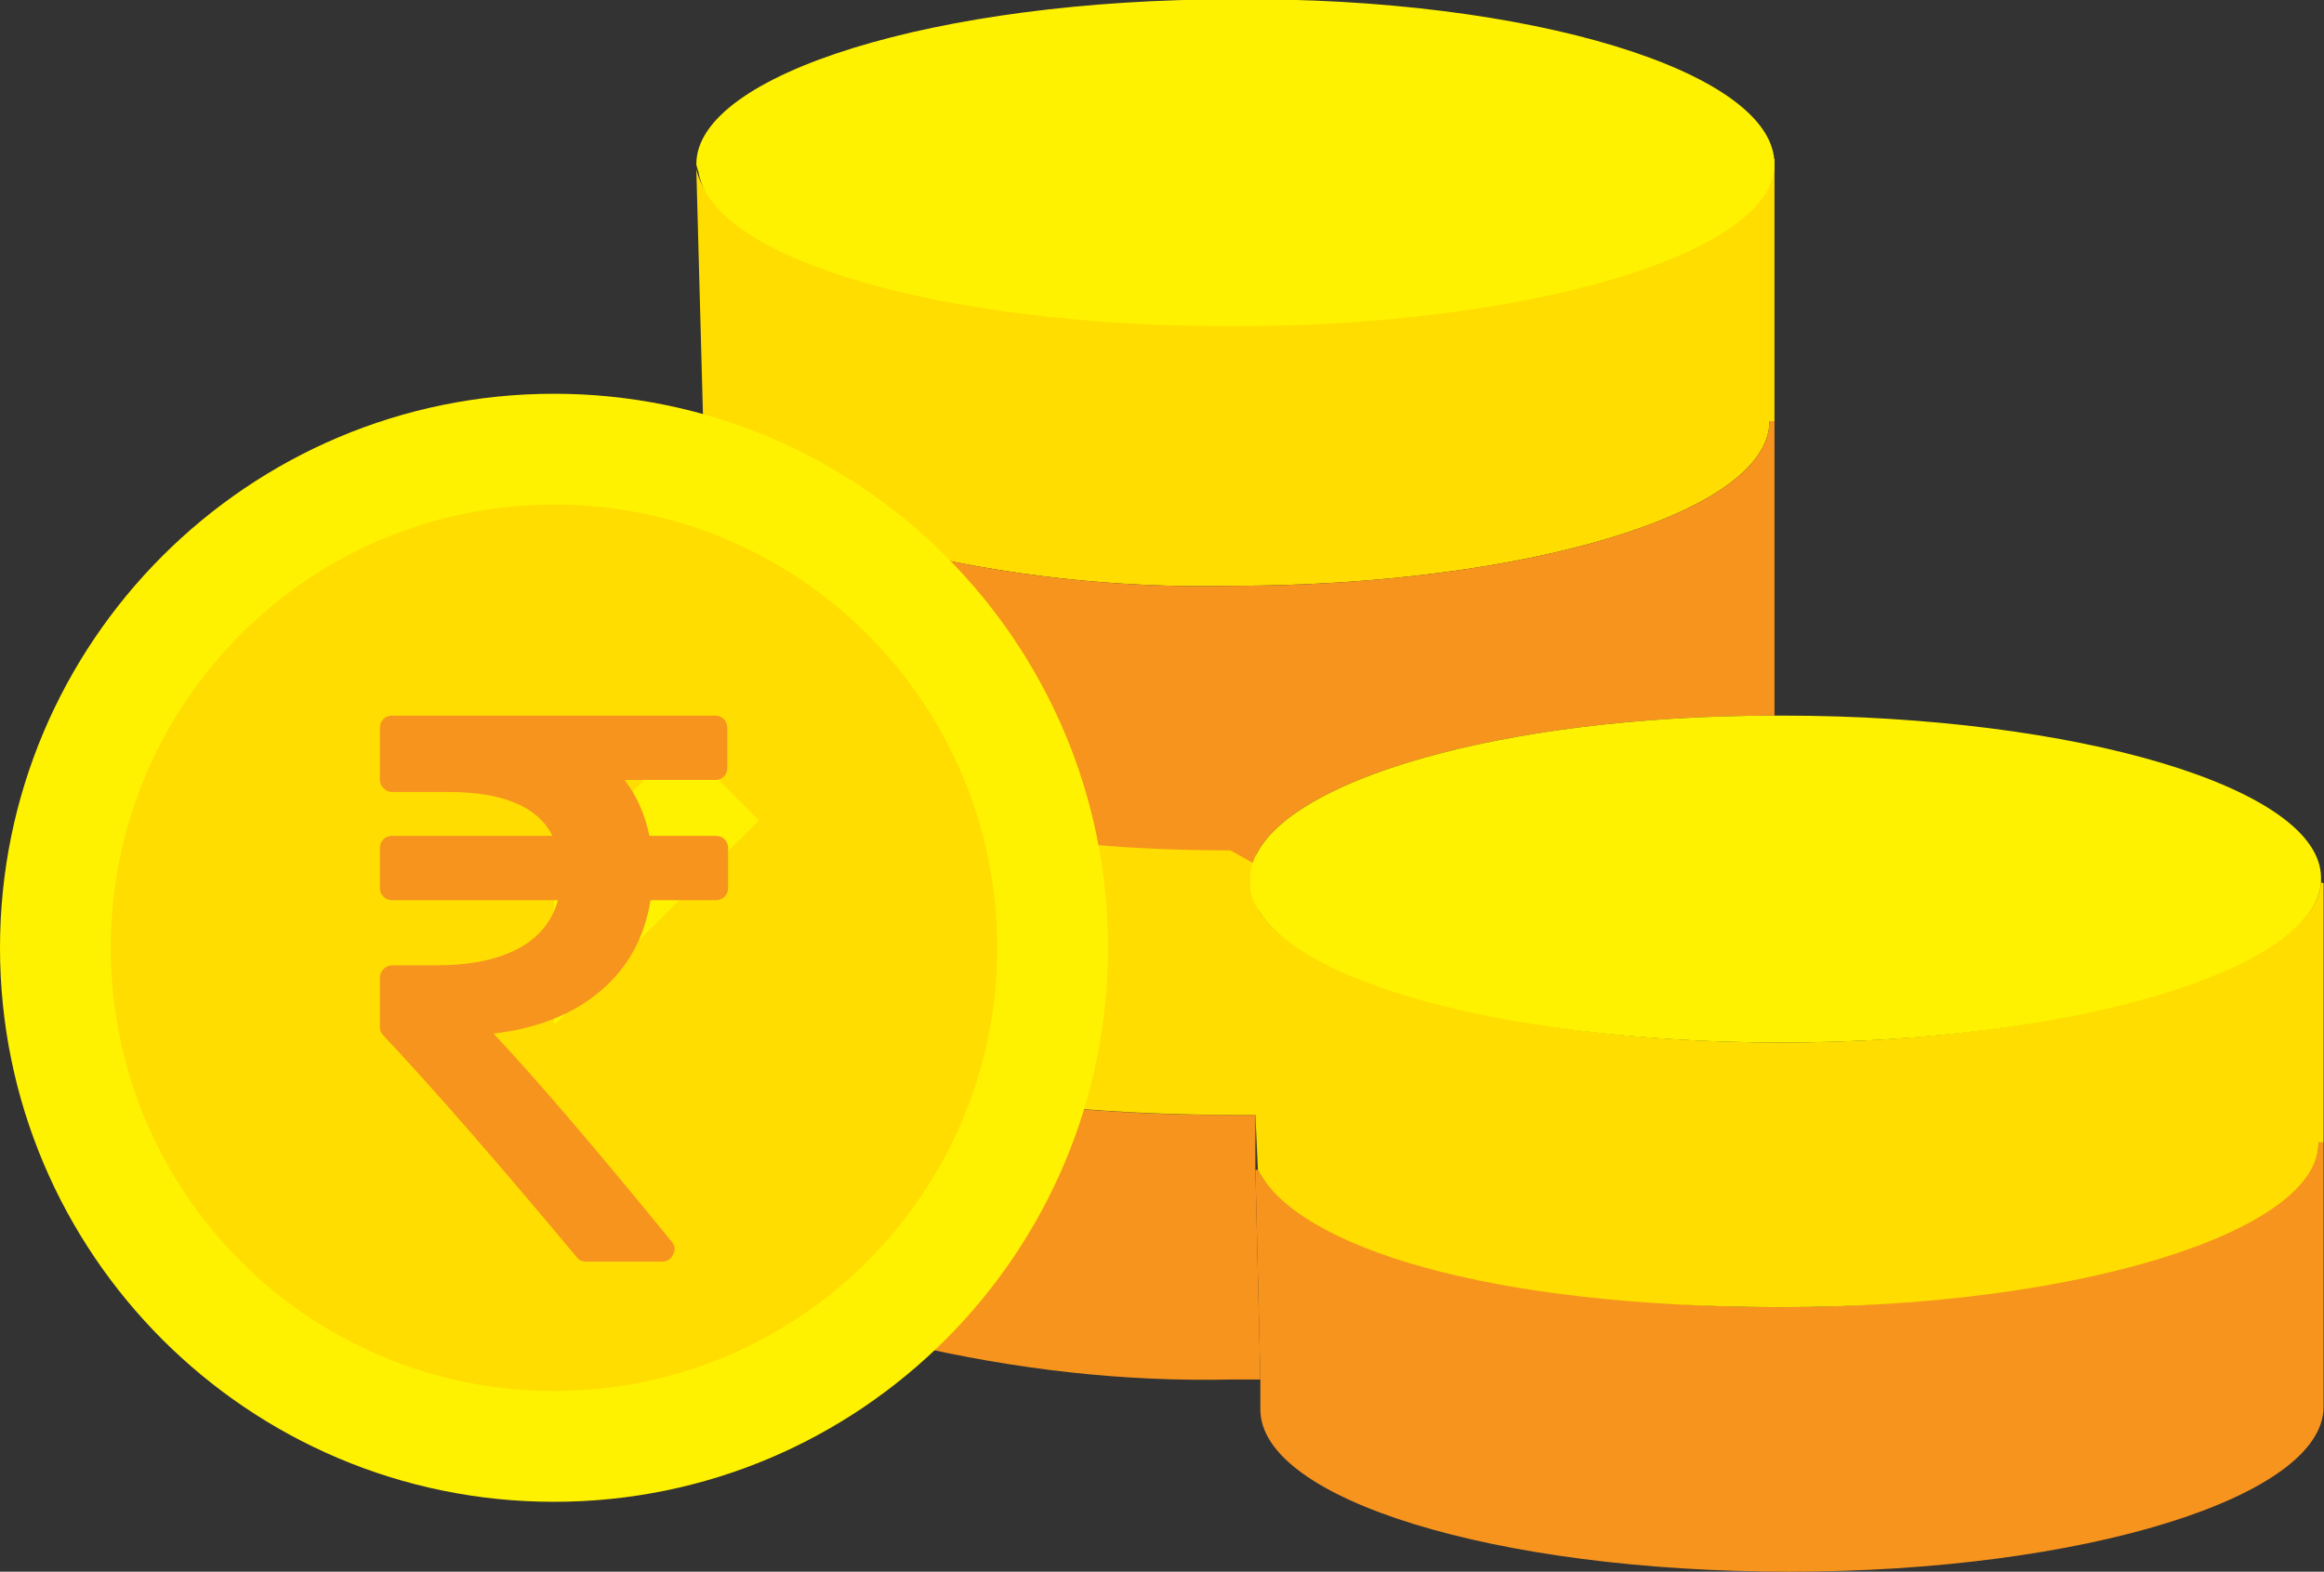<svg xmlns="http://www.w3.org/2000/svg" width="973" height="658"><rect width="100%" height="100%" fill="#333333" stroke="none"/><defs><clipPath clipPathUnits="userSpaceOnUse" id="cp1"><path d="M0 0h973v658H0z"/></clipPath></defs><style>.shp0{fill:#f7941e}.shp1{fill:#fd0}.shp2{fill:#fff200}</style><g id="Page 1" clip-path="url(#cp1)"><path id="Path 1" class="shp0" d="M972.81 478.28v110.76c0 37.61-100.31 68.96-223.61 68.96-123.3 0-221.52-30.3-221.52-67.92v-12.54l-2.09-87.77h1.05c16.71 32.39 108.67 57.47 219.42 57.47 110.76 0 224.66-31.34 224.66-68.96h2.09z"/><path id="Path 2" class="shp1" d="M742.93 66.59V176.3h-2.09c0 38.66-103.44 68.96-225.7 68.96-47.02 1.05-95.08-4.18-141.06-15.67l-2.09 2.09c-22.99-18.81-49.11-33.44-77.32-42.84v-2.09l-3.14-115.98c7.32 35.52 104.49 63.73 222.57 63.73 118.07 0 226.74-30.3 226.74-67.91h2.09z"/><path id="Path 3" class="shp2" d="M742.93 68.68c0 37.61-103.44 67.91-226.74 67.91-123.3 0-216.3-28.21-223.61-63.73 0-1.05-1.04-3.14-1.04-4.18 0-37.62 100.31-68.97 224.65-68.97 124.34-1.04 226.74 30.3 226.74 68.97z"/><path id="Path 4" class="shp1" d="M526.64 489.77l-1.05-22.99-2.09-94.04c7.32 35.53 104.49 63.74 222.57 63.74 118.07 0 222.56-30.3 225.69-66.87h1.05v108.67h-2.09c0 37.61-101.36 68.96-224.66 68.96-123.29 0-202.71-25.08-219.42-57.47z"/><path id="Path 5" class="shp0" d="M377.22 559.78c28.21-26.13 50.15-59.56 61.64-96.13h5.23c22.99 2.09 45.97 3.13 71.05 3.13h10.45v22.99l2.09 87.77h-11.49c-45.98 1.05-90.91-4.18-135.84-14.63l-3.13-3.13z"/><path id="Path 6" class="shp1" d="M526.64 364.38v5.23l2.09 97.17h-10.46c-26.12 0-50.15-1.04-73.14-3.13h-5.22c7.31-21.94 10.45-44.93 10.45-67.92 0-15.67-2.09-30.3-5.23-44.93h5.23c21.94 2.09 43.88 3.13 67.91 3.13l9.41 5.23c-1.04 2.09-1.04 4.18-1.04 5.22z"/><path id="Path 7" class="shp0" d="M374.08 229.59c45.98 11.49 94.04 16.72 141.06 15.67 122.26 0 225.7-30.3 225.7-68.96h2.09v123.3c-113.89 0-206.89 27.17-218.38 61.65l-9.41-5.23c-22.98 0-44.93-1.04-65.82-3.13h-5.23c-9.4-48.07-34.48-90.91-72.1-122.26l2.09-1.04z"/><path id="Path 8" class="shp2" d="M971.76 367.52v2.09c-3.13 36.57-104.49 66.87-225.69 66.87-121.21 0-215.25-28.21-222.57-63.74v-5.22c0-2.09 0-4.18 1.05-6.27 11.49-34.48 104.49-61.65 218.38-61.65h3.13c123.3 0 225.7 30.3 225.7 67.92zM231.95 164.85C103.91 164.85 0 268.77 0 396.8c0 128.04 103.91 231.95 231.95 231.95 128.03 0 231.94-103.91 231.94-231.95 0-128.03-103.91-231.95-231.94-231.95z"/><path id="Path 9" class="shp1" d="M231.95 211.24c-102.52 0-185.56 83.04-185.56 185.56s83.04 185.56 185.56 185.56S417.5 499.32 417.5 396.8s-83.03-185.56-185.55-185.56zm53.35 99.74l32.47 32.47-85.82 85.82v-64.94l53.35-53.35z"/><path id="Path 10" class="shp0" d="M303.38 351.39c-.98-.98-2.22-1.46-3.74-1.46h-27.76c-1.84-8.98-5.3-16.78-10.39-23.38h37.83c1.52 0 2.76-.49 3.73-1.46.97-.97 1.46-2.22 1.46-3.73V304.8c0-1.52-.49-2.76-1.46-3.74-.97-.97-2.22-1.46-3.73-1.46H164.25c-1.52 0-2.76.49-3.74 1.46-.97.98-1.46 2.22-1.46 3.73v21.6c0 1.4.52 2.62 1.55 3.65 1.03 1.03 2.24 1.54 3.65 1.54h23.54c22.83 0 37.34 6.11 43.5 18.35h-67.04c-1.52 0-2.76.48-3.74 1.45-.97.98-1.46 2.22-1.46 3.74v16.56c0 1.51.49 2.76 1.46 3.73.98.98 2.23 1.46 3.74 1.46h69.32c-2.38 8.88-7.93 15.64-16.64 20.3-8.72 4.65-20.21 6.98-34.5 6.98h-18.18c-1.41 0-2.62.51-3.65 1.54-1.03 1.03-1.55 2.24-1.55 3.65v20.62c0 1.41.49 2.6 1.46 3.57 20.78 22.08 47.73 52.98 80.85 92.7.98 1.3 2.33 1.95 4.06 1.95h31.66c2.27 0 3.84-.97 4.71-2.92 1.08-1.95.86-3.79-.66-5.52-31.59-38.75-56.43-67.76-74.51-87.02 18.4-2.16 33.34-8.12 44.81-17.86 11.47-9.74 18.45-22.4 20.94-37.99h27.27c1.52 0 2.76-.48 3.74-1.46.97-.97 1.46-2.21 1.46-3.73v-16.56c0-1.52-.49-2.76-1.46-3.73z"/></g></svg>